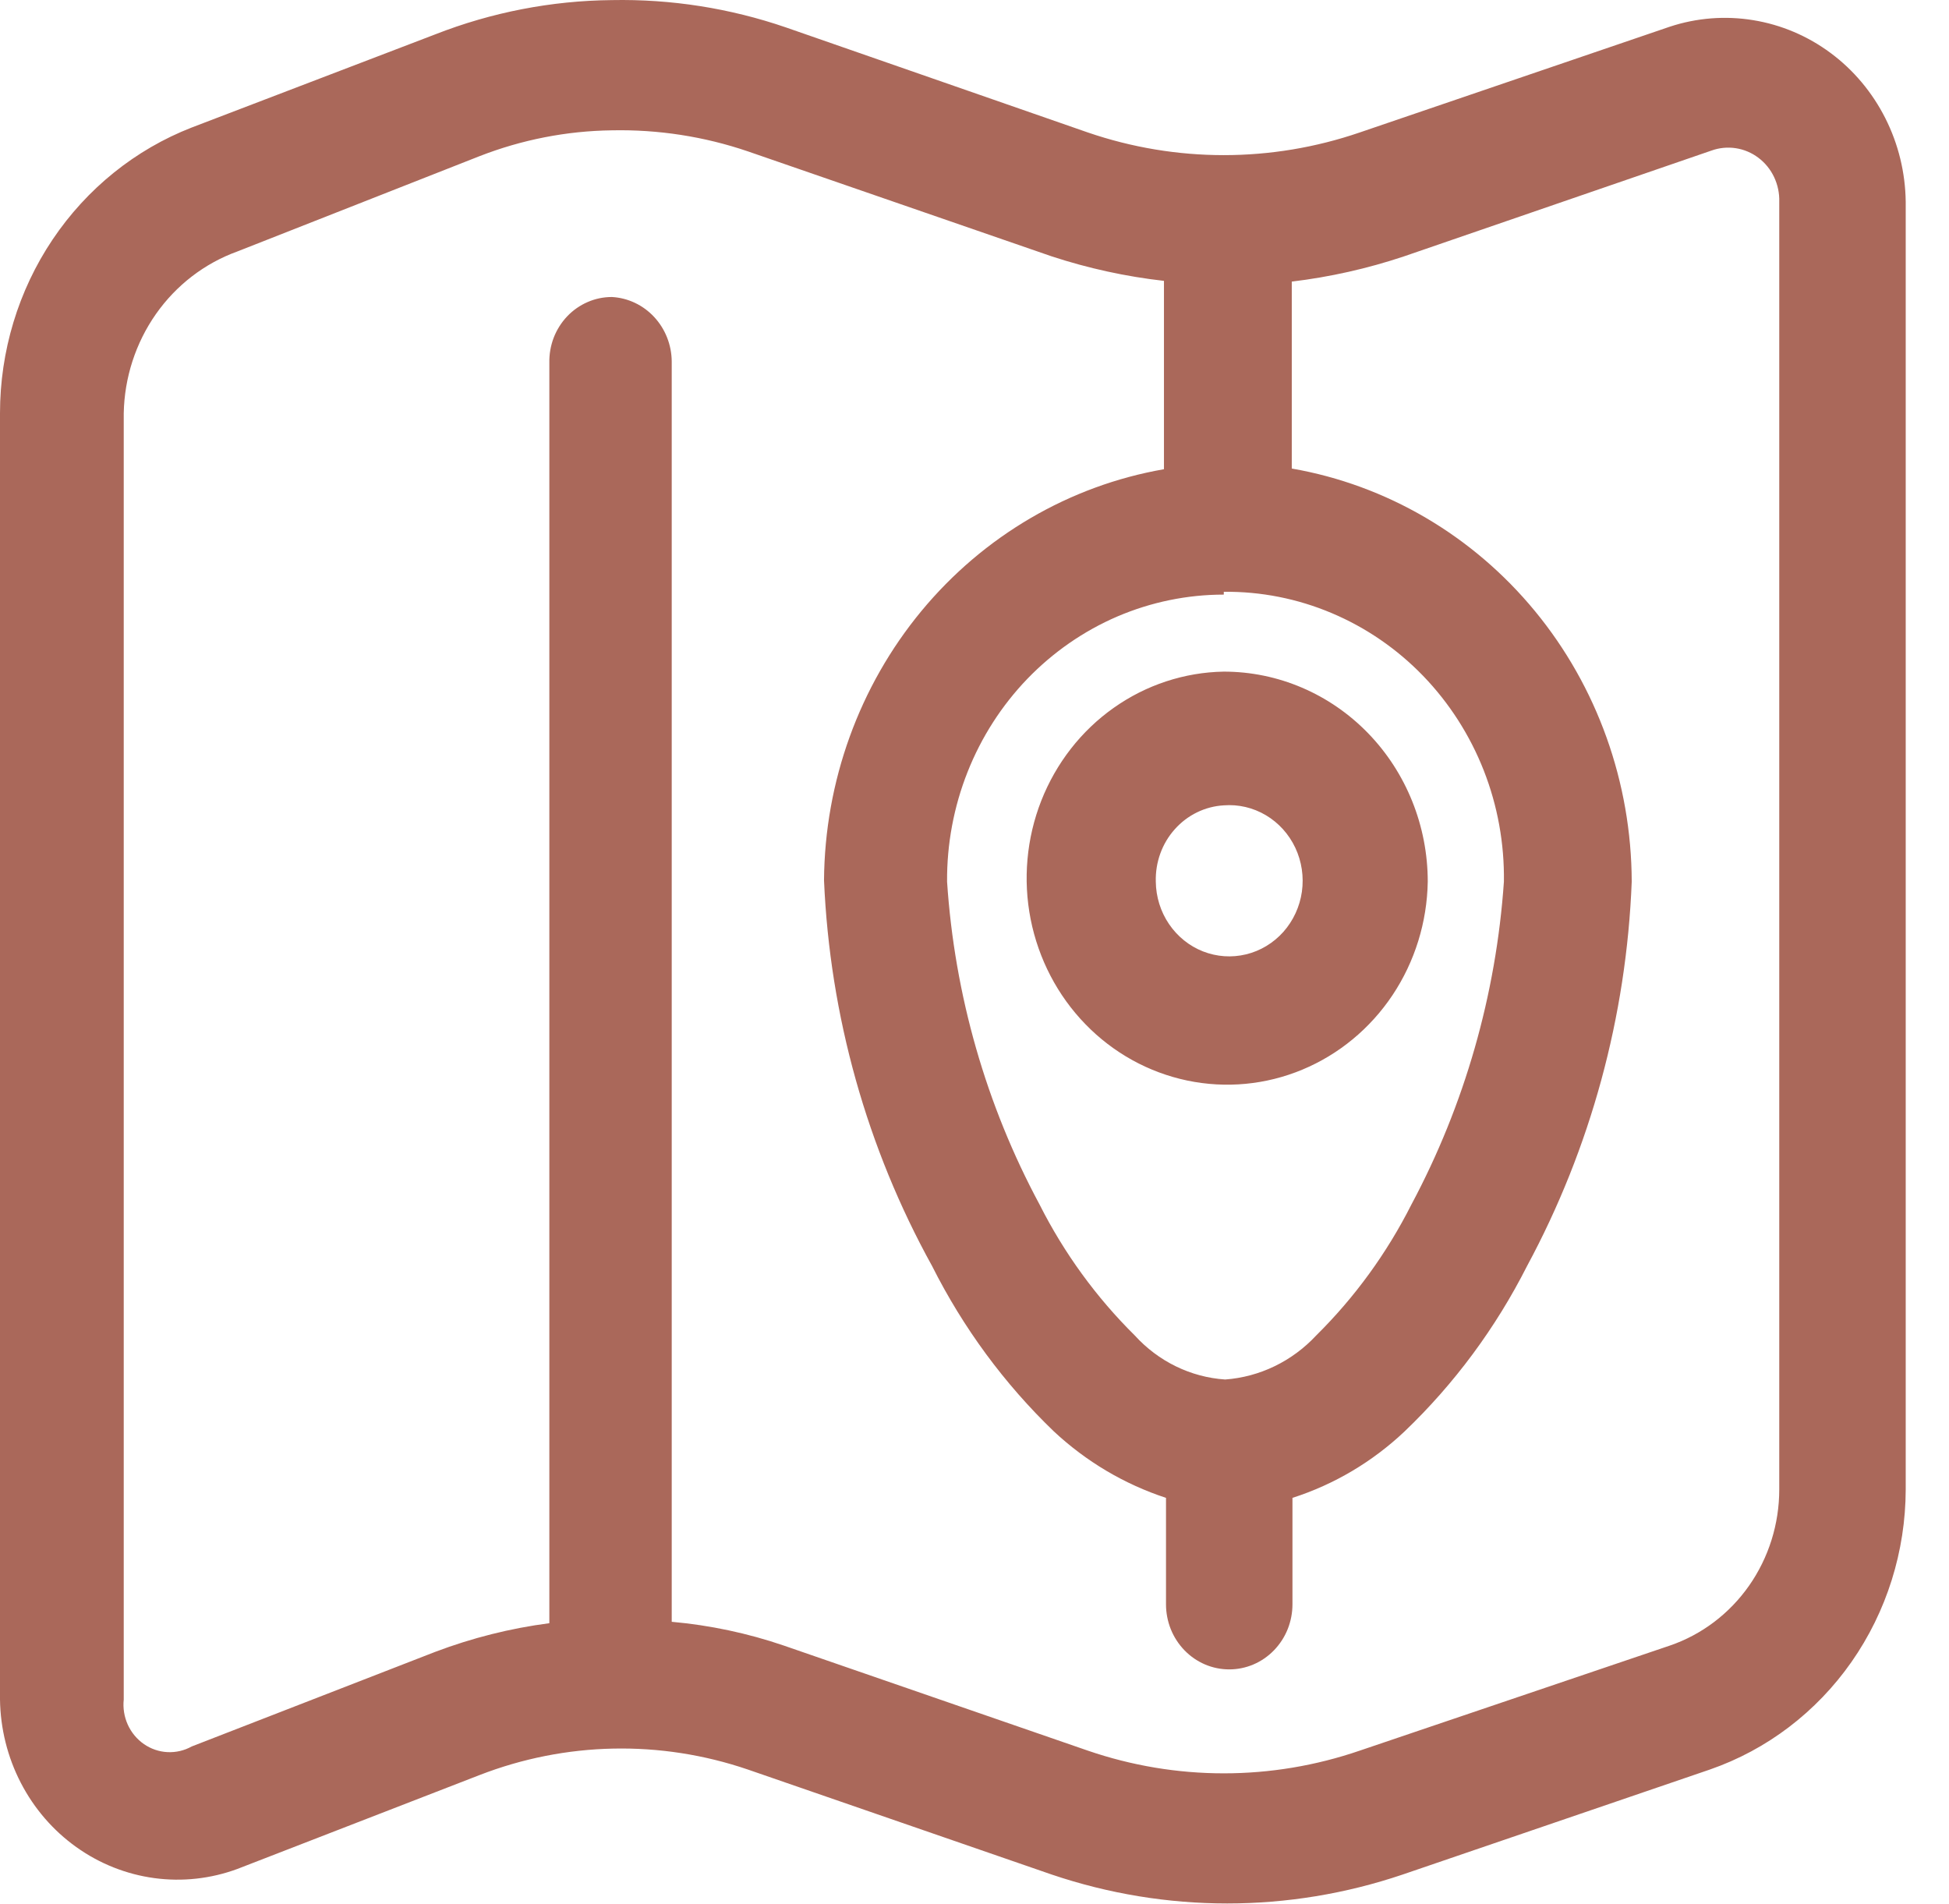 <svg width="43" height="42" viewBox="0 0 43 42" fill="none" xmlns="http://www.w3.org/2000/svg">
<path fill-rule="evenodd" clip-rule="evenodd" d="M27 17.766C27.324 17.741 27.647 17.817 27.929 17.984C28.21 18.151 28.436 18.401 28.578 18.702C28.719 19.003 28.77 19.341 28.723 19.672C28.676 20.003 28.533 20.311 28.314 20.558C28.094 20.804 27.808 20.977 27.492 21.053C27.176 21.13 26.845 21.107 26.541 20.988C26.238 20.869 25.977 20.658 25.791 20.384C25.605 20.11 25.504 19.784 25.5 19.45C25.488 19.023 25.637 18.608 25.918 18.294C26.198 17.979 26.586 17.79 27 17.766ZM27 14.816C26.131 14.831 25.286 15.109 24.57 15.616C23.854 16.122 23.299 16.835 22.973 17.664C22.648 18.493 22.566 19.403 22.739 20.28C22.913 21.157 23.332 21.961 23.947 22.594C24.561 23.227 25.343 23.659 26.194 23.837C27.045 24.015 27.929 23.932 28.734 23.596C29.539 23.261 30.231 22.689 30.723 21.952C31.215 21.214 31.485 20.344 31.5 19.45C31.5 18.221 31.026 17.042 30.182 16.173C29.338 15.304 28.194 14.816 27 14.816ZM27 13.055C27.816 13.046 28.626 13.206 29.381 13.525C30.137 13.844 30.823 14.315 31.399 14.911C31.974 15.507 32.429 16.216 32.735 16.995C33.041 17.774 33.192 18.609 33.18 19.45C33.008 21.947 32.312 24.377 31.14 26.571C30.598 27.645 29.888 28.621 29.04 29.459C28.51 30.029 27.794 30.376 27.03 30.432C26.269 30.381 25.556 30.033 25.035 29.459C24.187 28.621 23.477 27.645 22.935 26.571C21.757 24.38 21.06 21.949 20.895 19.45C20.889 18.62 21.043 17.798 21.347 17.03C21.651 16.262 22.1 15.563 22.667 14.974C23.235 14.386 23.91 13.918 24.653 13.599C25.397 13.281 26.195 13.117 27 13.117V13.055ZM16.5 3.339L23.205 5.656C24.011 5.92 24.84 6.101 25.68 6.196V10.351C23.595 10.714 21.7 11.822 20.328 13.48C18.957 15.138 18.196 17.241 18.18 19.419C18.308 22.41 19.126 25.328 20.565 27.93C21.251 29.294 22.159 30.527 23.25 31.576C23.963 32.242 24.807 32.742 25.725 33.043V35.391C25.725 35.58 25.761 35.766 25.831 35.941C25.901 36.115 26.004 36.273 26.134 36.407C26.263 36.54 26.417 36.646 26.586 36.718C26.755 36.79 26.937 36.827 27.12 36.827C27.303 36.827 27.485 36.79 27.654 36.718C27.823 36.646 27.977 36.54 28.106 36.407C28.236 36.273 28.339 36.115 28.409 35.941C28.479 35.766 28.515 35.58 28.515 35.391V33.043C29.435 32.748 30.281 32.247 30.99 31.576C32.086 30.528 32.999 29.295 33.69 27.93C35.093 25.328 35.884 22.424 36 19.45C35.994 17.264 35.239 15.15 33.866 13.482C32.494 11.815 30.593 10.7 28.5 10.336V6.212C29.341 6.111 30.17 5.925 30.975 5.656L37.755 3.323C37.928 3.26 38.112 3.242 38.293 3.269C38.474 3.296 38.646 3.368 38.794 3.48C38.942 3.591 39.061 3.737 39.141 3.906C39.221 4.076 39.261 4.263 39.255 4.451V32.858C39.255 33.62 39.022 34.363 38.588 34.982C38.154 35.6 37.543 36.062 36.84 36.302L30 38.619C28.053 39.287 25.947 39.287 24 38.619L17.295 36.302C16.493 36.028 15.662 35.852 14.82 35.777V7.973C14.817 7.607 14.678 7.257 14.433 6.993C14.188 6.729 13.854 6.571 13.5 6.552C13.316 6.552 13.134 6.589 12.965 6.663C12.796 6.736 12.642 6.843 12.513 6.979C12.385 7.114 12.284 7.274 12.216 7.45C12.149 7.626 12.116 7.814 12.12 8.004V35.808C11.259 35.92 10.414 36.133 9.6 36.441L4.23 38.527C4.067 38.618 3.882 38.661 3.696 38.652C3.511 38.643 3.331 38.582 3.177 38.476C3.022 38.369 2.899 38.221 2.82 38.048C2.741 37.874 2.71 37.682 2.73 37.492V9.116C2.745 8.329 2.993 7.566 3.44 6.928C3.888 6.29 4.514 5.809 5.235 5.548L10.575 3.447C11.51 3.082 12.5 2.888 13.5 2.875C14.518 2.854 15.533 3.01 16.5 3.339ZM13.5 0.002C12.167 0.015 10.846 0.271 9.6 0.759L4.23 2.813C2.987 3.297 1.916 4.159 1.16 5.285C0.404 6.411 -0 7.747 1.8241e-07 9.116V37.492C0.009 38.133 0.166 38.763 0.459 39.329C0.752 39.896 1.172 40.382 1.684 40.747C2.196 41.113 2.785 41.347 3.403 41.431C4.02 41.515 4.649 41.446 5.235 41.23L10.575 39.16C12.478 38.421 14.569 38.378 16.5 39.036L23.205 41.353C25.719 42.203 28.431 42.203 30.945 41.353L37.725 39.036C38.982 38.6 40.074 37.77 40.849 36.662C41.624 35.554 42.042 34.223 42.045 32.858V4.451C42.037 3.808 41.883 3.177 41.595 2.607C41.307 2.037 40.894 1.544 40.388 1.169C39.882 0.793 39.297 0.545 38.681 0.445C38.065 0.344 37.434 0.393 36.84 0.589L30 2.922C28.053 3.589 25.947 3.589 24 2.922L17.34 0.605C16.102 0.18 14.804 -0.023 13.5 0.002Z" fill="#AA685A"/>
</svg>
